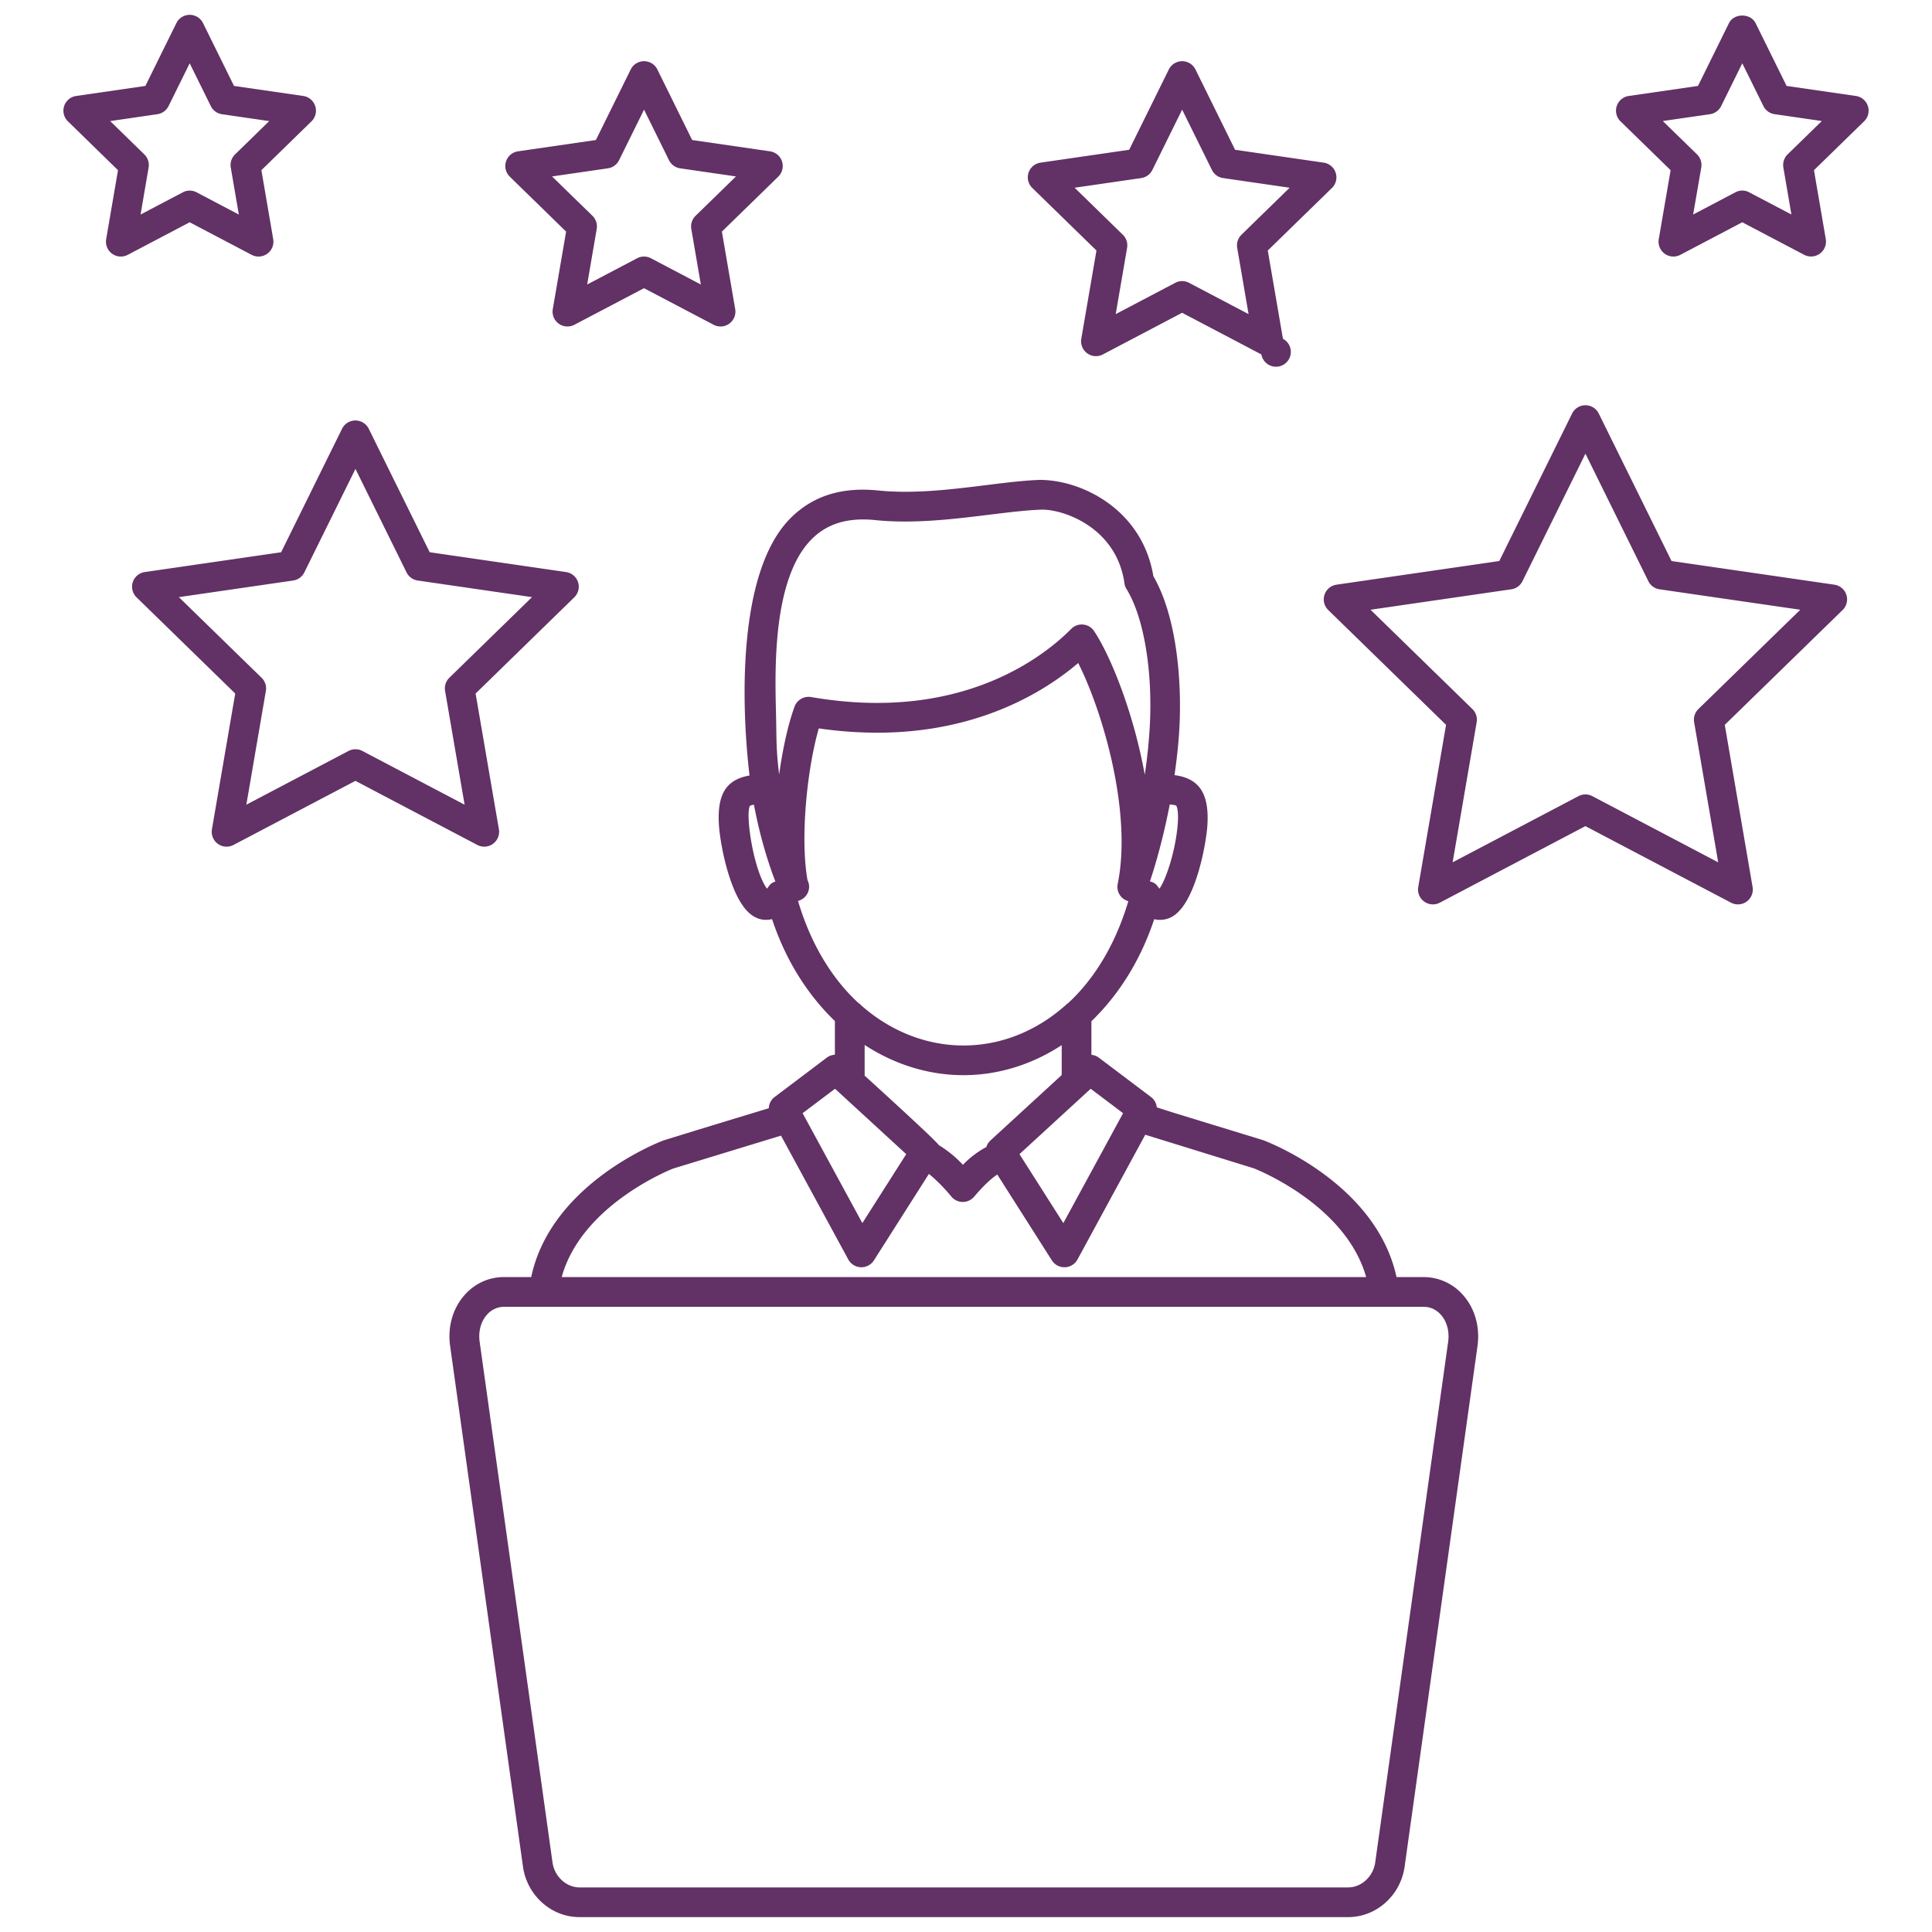 <svg xmlns="http://www.w3.org/2000/svg" xml:space="preserve" viewBox="0 0 65 65" id="Professional">  <path d="M44.561 20.011a.5.5 0 0 0 .127.513l3.963 3.863-.936 5.456a.5.5 0 0 0 .725.527l4.899-2.576 4.9 2.576a.5.5 0 0 0 .725-.527l-.936-5.456 3.964-3.863a.5.5 0 0 0-.276-.853l-5.479-.796-2.449-4.963a.5.5 0 0 0-.896 0l-2.45 4.963-5.478.796a.5.5 0 0 0-.403.34zm6.285-.185a.498.498 0 0 0 .376-.273l2.118-4.29 2.117 4.29c.072.148.214.25.376.273l4.736.688-3.427 3.34a.502.502 0 0 0-.145.442l.81 4.716-4.235-2.227a.503.503 0 0 0-.465 0l-4.235 2.227.809-4.716a.498.498 0 0 0-.145-.442l-3.426-3.34 4.736-.688zM36.889 8.428l-.51 2.97a.5.5 0 0 0 .725.527l2.667-1.402 2.667 1.402a.499.499 0 1 0 .725-.527l-.51-2.97 2.157-2.102a.5.5 0 0 0-.276-.854l-2.982-.433-1.332-2.702a.5.5 0 0 0-.896 0L37.99 5.039l-2.981.433a.499.499 0 0 0-.276.854l2.156 2.102zm1.505-2.437a.5.5 0 0 0 .376-.273l1.002-2.029 1.001 2.028a.5.5 0 0 0 .376.274l2.24.325-1.62 1.58a.502.502 0 0 0-.145.442l.383 2.23-2.003-1.053a.497.497 0 0 0-.464 0l-2.003 1.053.383-2.23a.498.498 0 0 0-.145-.442l-1.62-1.58 2.239-.325zM4.872 19.246a.498.498 0 0 0-.276.852l3.318 3.235-.784 4.568a.5.5 0 0 0 .725.527l4.103-2.157 4.102 2.157a.5.5 0 0 0 .725-.527l-.784-4.568 3.318-3.235a.498.498 0 0 0-.276-.852l-4.587-.667-2.051-4.156a.501.501 0 0 0-.896 0L9.458 18.58l-4.586.666zm5.367.012 1.72-3.483 1.719 3.483c.072.147.214.25.376.273l3.845.559-2.781 2.712a.498.498 0 0 0-.144.442l.657 3.829-3.439-1.808a.497.497 0 0 0-.465 0l-3.439 1.808.657-3.829a.498.498 0 0 0-.145-.442L6.018 20.09l3.845-.559a.5.5 0 0 0 .376-.273zM19.046 7.792l-.448 2.608a.5.5 0 0 0 .725.527l2.344-1.231 2.343 1.231a.5.5 0 0 0 .725-.527l-.448-2.608 1.896-1.848a.5.5 0 0 0-.276-.853l-2.62-.38-1.171-2.374a.5.5 0 0 0-.896 0l-1.172 2.374-2.62.38a.5.5 0 0 0-.276.853l1.894 1.848zm1.406-2.129a.5.5 0 0 0 .376-.273l.84-1.701.839 1.7a.5.5 0 0 0 .376.274l1.878.273-1.358 1.323a.504.504 0 0 0-.145.443l.321 1.87-1.679-.883a.497.497 0 0 0-.465 0l-1.68.883.321-1.87a.501.501 0 0 0-.145-.443l-1.358-1.323 1.879-.273zM3.97 5.726l-.398 2.321a.5.5 0 0 0 .725.527l2.085-1.096 2.085 1.096a.5.5 0 0 0 .725-.527l-.398-2.321 1.686-1.644a.501.501 0 0 0-.276-.853l-2.331-.338L6.831.778a.5.5 0 0 0-.897 0L4.891 2.891l-2.33.338a.5.5 0 0 0-.276.853L3.97 5.726zm1.325-1.884a.5.5 0 0 0 .376-.273l.711-1.439.71 1.439a.5.5 0 0 0 .376.274l1.589.231-1.148 1.12a.498.498 0 0 0-.145.442l.271 1.582-1.42-.747a.493.493 0 0 0-.465 0l-1.421.747L5 5.636a.498.498 0 0 0-.145-.442l-1.148-1.12 1.588-.232zM56.206 5.726l-.399 2.321a.5.5 0 0 0 .725.527l2.085-1.096 2.085 1.096a.502.502 0 0 0 .725-.527l-.398-2.321 1.686-1.644a.499.499 0 0 0-.276-.853l-2.331-.338L59.065.779c-.168-.341-.729-.341-.896 0l-1.042 2.112-2.331.338a.5.5 0 0 0-.276.853l1.686 1.644zm1.325-1.884a.5.5 0 0 0 .376-.274l.71-1.439.711 1.439c.073.148.214.25.376.273l1.589.231-1.149 1.12a.504.504 0 0 0-.145.443l.271 1.582-1.421-.747a.487.487 0 0 0-.464 0l-1.421.747.273-1.582a.501.501 0 0 0-.145-.443l-1.149-1.12 1.588-.23zM49.234 43.583a1.759 1.759 0 0 0-1.341-.617h-.909c-.679-3.138-4.299-4.537-4.488-4.607-3.448-1.056-2.799-.855-3.577-1.103a.493.493 0 0 0-.19-.344l-1.766-1.333a.482.482 0 0 0-.244-.09v-1.13c.912-.881 1.65-2.037 2.113-3.434a.833.833 0 0 0 .744-.184c.646-.541.98-2.202 1.042-2.927.081-1.105-.262-1.628-1.103-1.735.068-.477.127-.971.159-1.494.1-1.634-.08-3.839-.871-5.202-.37-2.231-2.394-3.237-3.817-3.237h-.003c-1.474.048-3.57.547-5.436.356-1.259-.13-2.237.2-2.976.957-1.743 1.788-1.645 6.163-1.354 8.632-.802.138-1.106.651-1.025 1.727.06.721.394 2.383 1.04 2.922.216.18.464.248.743.183.462 1.395 1.201 2.549 2.114 3.43v1.133a.49.49 0 0 0-.267.093l-1.766 1.333a.493.493 0 0 0-.191.373c-.36.111-1.592.48-3.541 1.083-.161.061-3.788 1.459-4.452 4.597h-.911c-.52 0-.996.219-1.342.618-.391.448-.564 1.068-.475 1.701L17.595 62.8c.136.969.952 1.699 1.898 1.699H45.36c.946 0 1.762-.73 1.897-1.699l2.452-17.516c.088-.633-.085-1.253-.475-1.701zm-11.449-6.131-2.01 3.698-1.476-2.32 2.396-2.2 1.09.822zm1.787-10.347c.001.001.09.106.051.631-.077.914-.398 1.861-.615 2.162-.103-.125-.111-.185-.32-.245.16-.474.437-1.397.667-2.588.142.013.205.03.217.04zm-12.283-8.946c.526-.54 1.226-.755 2.158-.661 1.99.205 4.138-.305 5.62-.352.756 0 2.503.624 2.764 2.48.01.069.033.134.07.193.588.952.894 2.798.777 4.706a17.823 17.823 0 0 1-.164 1.54c-.367-2.045-1.127-3.959-1.702-4.83a.498.498 0 0 0-.368-.222l-.049-.003a.499.499 0 0 0-.356.149c-.737.748-2.851 2.49-6.53 2.49-.715 0-1.462-.067-2.222-.198a.504.504 0 0 0-.555.322c-.215.591-.398 1.406-.518 2.285-.11-.879-.085-1.238-.107-2.097-.036-1.452-.112-4.476 1.182-5.802zm-1.486 11.738c-.47-.652-.739-2.582-.565-2.79a.517.517 0 0 1 .128-.032c.221 1.18.532 2.098.721 2.582-.187.069-.184.123-.284.24zm1.046.414c.318-.086.459-.427.318-.701-.249-1.421-.016-3.724.38-5.104a13.83 13.83 0 0 0 1.962.145c3.447 0 5.668-1.408 6.766-2.345.82 1.621 1.822 5.02 1.329 7.432a.498.498 0 0 0 .357.581c-.419 1.414-1.118 2.594-2.024 3.429a.473.473 0 0 0-.085.07c-2.069 1.839-4.876 1.778-6.885 0a.494.494 0 0 0-.098-.084c-.905-.837-1.603-2.013-2.02-3.423zm8.871 4.852v1.005l-2.405 2.209a.483.483 0 0 0-.13.213 3.105 3.105 0 0 0-.788.599 3.87 3.87 0 0 0-.815-.665c-.066-.134-2.371-2.224-2.492-2.335v-1.032c2.055 1.338 4.539 1.369 6.63.006zm-7.627 1.467 2.396 2.2-1.476 2.32-2.01-3.698 1.09-.822zm-5.445 2.685 3.628-1.108 2.264 4.167a.501.501 0 0 0 .422.261h.018a.5.5 0 0 0 .422-.231l1.85-2.909c.221.178.525.478.75.756a.5.5 0 0 0 .77.012c.379-.444.626-.648.781-.746l1.836 2.887a.498.498 0 0 0 .422.231h.018a.5.5 0 0 0 .422-.261l2.28-4.197 3.646 1.128c.033.012 3.094 1.198 3.786 3.661H18.898c.676-2.462 3.743-3.648 3.75-3.651zm23.619 23.347c-.065.47-.465.838-.907.838H19.497c-.443 0-.843-.368-.908-.838l-2.451-17.516c-.049-.346.038-.676.238-.906a.764.764 0 0 1 .588-.274h1.306l.022.001.007-.001h28.265l.007.001.022-.001h1.302c.288 0 .478.149.587.273.2.23.287.561.239.907l-2.454 17.516z" fill="#623165" class="color000000 svgShape"></path></svg>